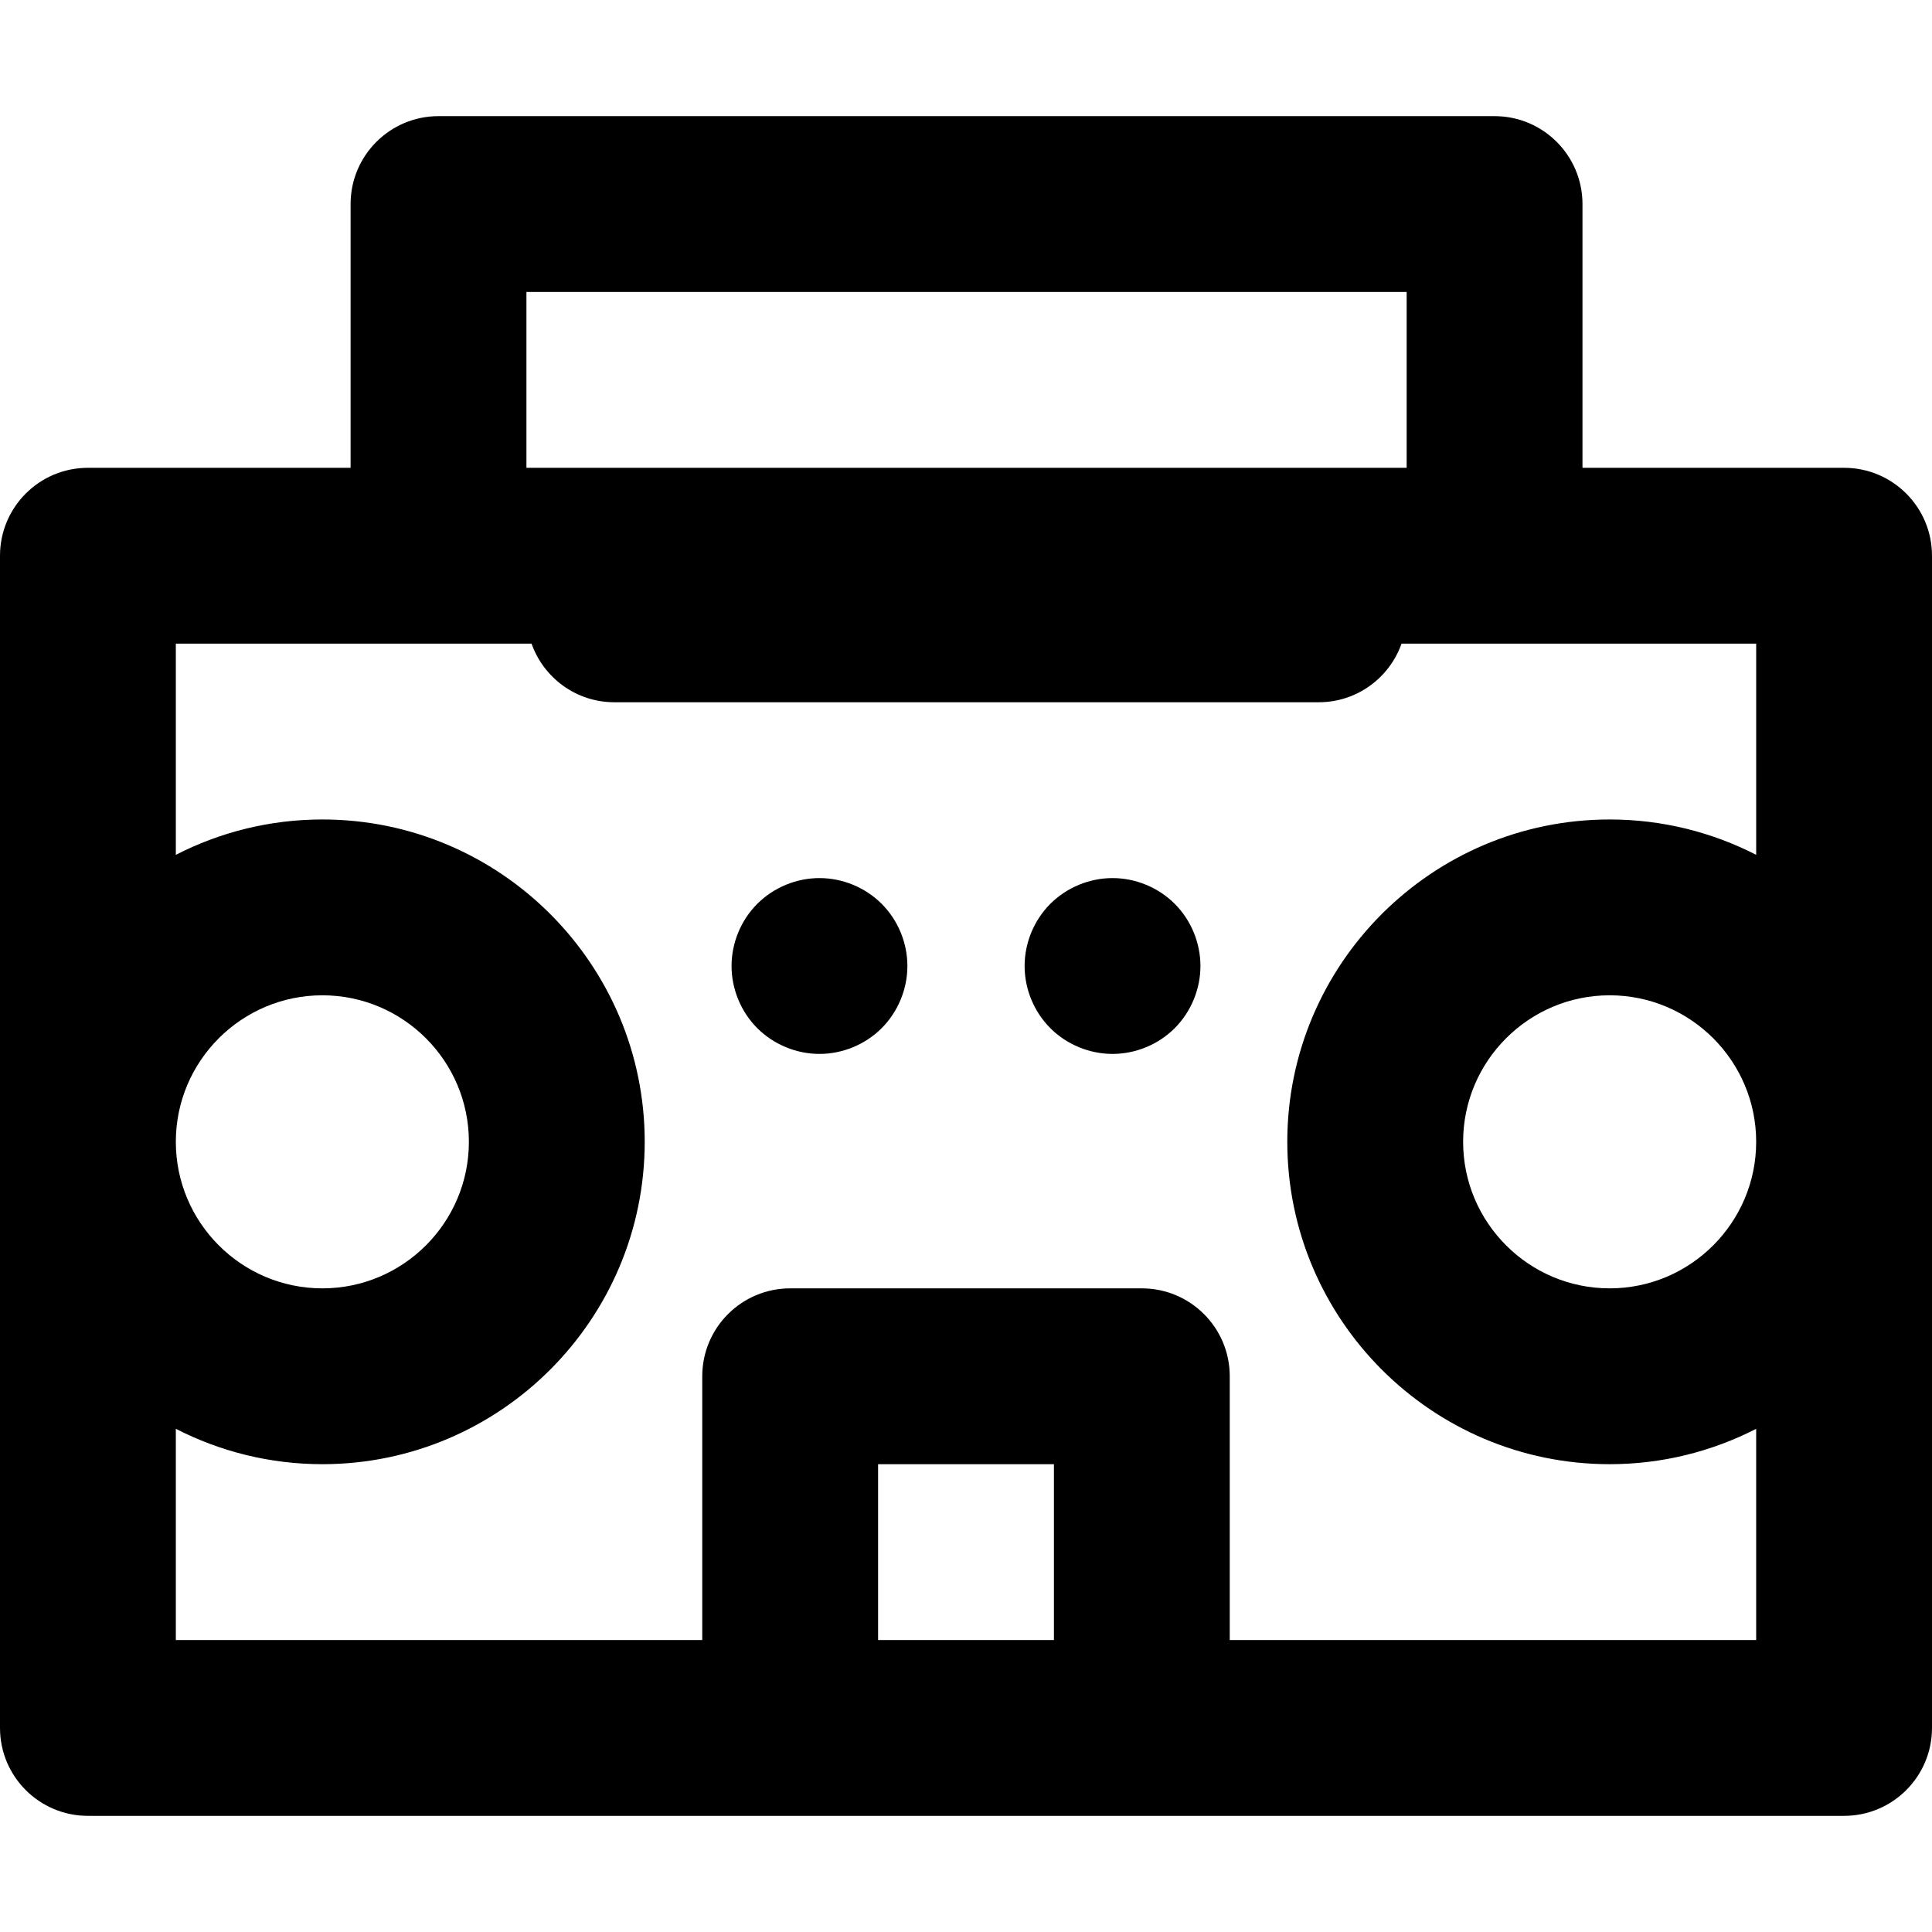 <?xml version="1.0" encoding="iso-8859-1"?>
<!-- Uploaded to: SVG Repo, www.svgrepo.com, Generator: SVG Repo Mixer Tools -->
<svg fill="#000000" height="800px" width="800px" version="1.1" id="Capa_1" xmlns="http://www.w3.org/2000/svg" xmlns:xlink="http://www.w3.org/1999/xlink" 
	 viewBox="0 0 511.998 511.998" xml:space="preserve">
<g>
	<g>
		<path d="M488.701,123.974h-69.329V54.078c0-12.867-10.432-23.298-23.298-23.298H116.21c-12.867,0-23.298,10.432-23.298,23.298
			v69.896H23.299C10.432,123.974,0,134.406,0,147.273v310.647c0,12.867,10.432,23.298,23.299,23.298h186.104h93.194H488.7
			c12.867,0,23.298-10.432,23.298-23.298V147.273C512,134.406,501.568,123.974,488.701,123.974z M139.508,77.377h233.268v46.597
			H139.508V77.377z M279.298,434.62h-46.597v-46.597h46.597V434.62z M465.404,226.539h-0.001
			c-11.659-5.977-24.85-9.371-38.826-9.371c-47.108,0-85.432,38.318-85.432,85.419c0,47.11,38.324,85.437,85.432,85.437
			c13.978,0,27.168-3.397,38.826-9.374v55.971H325.895v-69.895c0-12.867-10.432-23.299-23.299-23.299h-93.194
			c-12.867,0-23.298,10.432-23.298,23.299v69.895H46.597v-55.974c11.662,5.98,24.855,9.377,38.836,9.377
			c47.103,0,85.423-38.328,85.423-85.437c0-47.1-38.32-85.419-85.423-85.419c-13.981,0-27.174,3.395-38.836,9.374v-55.971h69.613
			h24.653c3.201,9.043,11.805,15.532,21.944,15.532h186.671c10.14,0,18.743-6.489,21.944-15.532h24.653h69.329V226.539z
			 M465.403,302.586c0,21.416-17.418,38.84-38.826,38.84c-21.414,0-38.836-17.424-38.836-38.84
			c0-21.407,17.421-38.822,38.836-38.822C447.985,263.765,465.403,281.18,465.403,302.586z M46.597,302.586
			c0-21.407,17.421-38.822,38.836-38.822c21.408,0,38.826,17.415,38.826,38.822c0,21.416-17.418,38.84-38.826,38.84
			C64.018,341.427,46.597,324.003,46.597,302.586z"/>
	</g>
</g>
<g>
	<g>
		<path d="M233.648,239.519c-4.333-4.333-10.345-6.819-16.48-6.819c-6.135,0-12.131,2.485-16.48,6.819
			c-4.333,4.333-6.819,10.345-6.819,16.48c0,6.135,2.485,12.131,6.819,16.478c4.349,4.333,10.345,6.82,16.48,6.82
			c6.135,0,12.146-2.487,16.48-6.82c4.333-4.349,6.819-10.343,6.819-16.478C240.467,249.864,237.982,243.852,233.648,239.519z"/>
	</g>
</g>
<g>
	<g>
		<path d="M311.31,239.519c-4.334-4.333-10.345-6.819-16.48-6.819s-12.131,2.485-16.48,6.819c-4.333,4.333-6.819,10.345-6.819,16.48
			c0,6.135,2.485,12.131,6.819,16.478c4.334,4.333,10.345,6.82,16.48,6.82s12.146-2.487,16.48-6.82
			c4.333-4.349,6.819-10.343,6.819-16.478C318.129,249.864,315.643,243.852,311.31,239.519z"/>
	</g>
</g>
</svg>